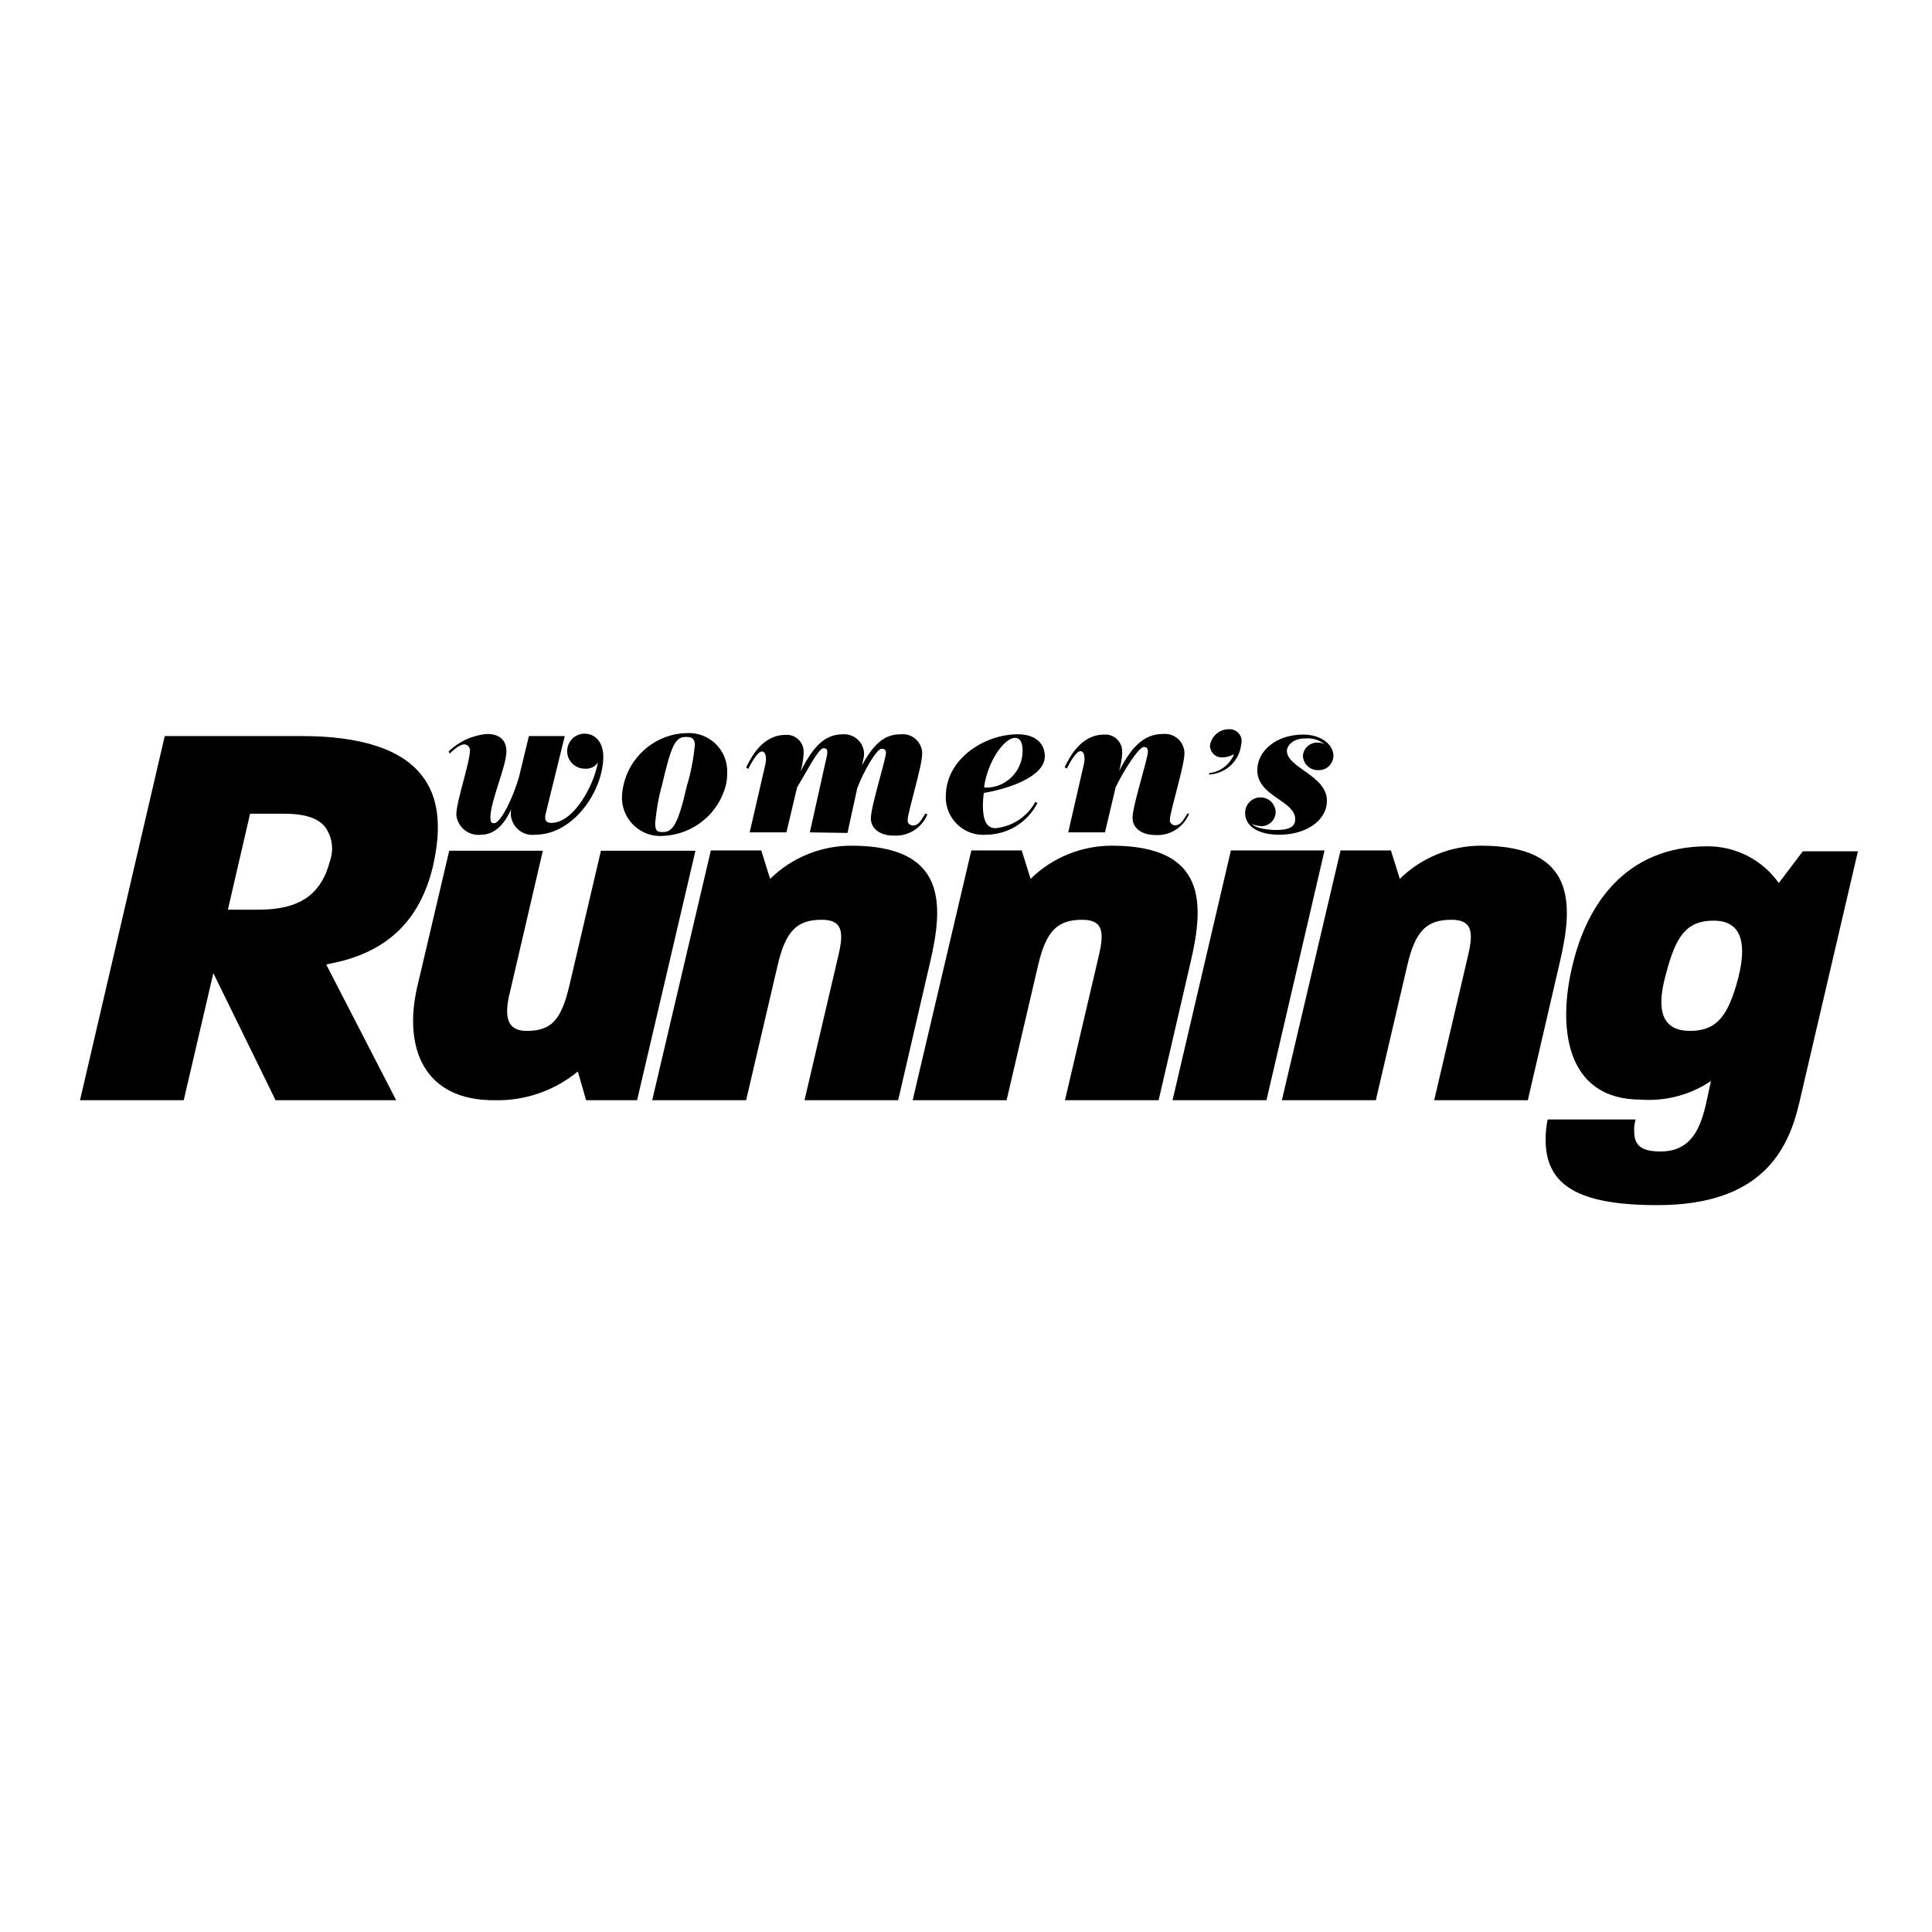 <svg xml:space="preserve" style="enable-background:new 0 0 652 652;" viewBox="0 0 652 652" y="0px" x="0px" xmlns:xlink="http://www.w3.org/1999/xlink" xmlns="http://www.w3.org/2000/svg" id="layer" version="1.1">
<path d="M142.2,261.5c-6.9-8.7-20.5-13.1-40.4-13.1H55.6L27,371.3h35l10-42.9l21,42.9h40.7l-23.6-45.8l1.3-0.3
	c19-3.6,30.3-14.4,34.7-32.8C149.2,278.8,148,268.7,142.2,261.5z M111.4,290.4L111.4,290.4c-3,11.6-10.3,16.6-24.3,16.6H76.9
	l7.5-32.4h11.2c7.2,0,11.7,1.4,14.2,4.6C112.1,282.5,112.7,286.6,111.4,290.4z M215,371.3h-17.2l-2.8-9.7
	c-7.9,6.5-17.8,9.9-27.9,9.7c-24.4,0.2-30.8-18-26.4-37.8l10.9-46.4h31.6l-11.1,47.7c-2.1,8.3-1,13.1,5.6,13.1
	c8.4,0,11.7-3.6,14.5-15.5l10.6-45.3h31.9L215,371.3z M303.1,371.3h-31.6l11.4-48.7c2-8.3,1.3-12.2-5.6-12.2
	c-8.4,0-12.2,3.8-14.9,15.5l-10.6,45.4h-31.7l19.8-84.3h17l3,9.6c7.3-7.2,17.2-11.2,27.4-11.2c32.2,0,31.2,19.7,26.6,39.3
	L303.1,371.3z M391,371.3h-31.6l11.4-48.7c2-8.3,1.3-12.2-5.6-12.2c-8.4,0-12.2,3.8-14.9,15.5l-10.6,45.4H308l19.8-84.3h17l3,9.6
	c7.3-7.2,17.2-11.2,27.4-11.2c32.2,0,31.2,19.7,26.6,39.3L391,371.3z M427.4,371.3h-31.7l19.7-84.3H447L427.4,371.3z M515.6,371.3
	h-31.6l11.4-48.7c2-8.3,1.3-12.2-5.6-12.2c-8.4,0-12.2,3.8-14.9,15.5l-10.6,45.4h-31.7l19.8-84.3h17l3,9.6
	c7.3-7.2,17.2-11.2,27.4-11.2c32.2,0,31.2,19.7,26.6,39.3L515.6,371.3z M607.2,372.2c-3.8,16.4-13.1,34.5-47.9,34.5
	c-26.9,0-37.7-6.8-37.7-22.1c0-2.3,0.2-4.5,0.7-6.8H552c-0.4,1.3-0.6,2.6-0.5,4c0,4.5,2.1,6.8,8.9,6.8c13.7,0,14.7-13.9,17-23.8
	c-6.9,4.7-15.3,6.9-23.6,6.3c-25.9,0-28.1-25.1-23.1-45.4c4.6-19.5,17.2-40.1,45.6-40.1c9.5,0,18.5,4.6,24,12.4l8.1-10.7H627
	L607.2,372.2z M578.3,310.7c-9.1,0-12.7,5.1-16,17.7c-3,10.6-2.7,19.5,8.1,19.5c9.1,0,12.9-5.3,16.2-17.8
	C589.2,319.8,588.7,310.7,578.3,310.7z M201.8,257.3c-1,1.5-2.7,2.3-4.5,2.1c-3.2,0-5.9-2.6-5.9-5.9c0-3.2,2.6-5.9,5.8-5.9
	c0,0,0,0,0,0h0.1c3.8,0,6.3,3.2,6.3,7.7c0,11.5-10,26.4-23,26.4c-4.1,0.5-7.7-2.4-8.2-6.5c0,0,0,0,0,0c0-0.2,0-0.4,0-0.6
	c0-0.5,0-1,0.1-1.5c-2.3,5.2-5.7,8.6-10.1,8.6c-4.1,0.5-7.9-2.4-8.4-6.6c0-0.2,0-0.4,0-0.5c0-3.8,4.6-17.6,4.6-21.2
	c0.1-1.1-0.7-2.1-1.8-2.2c0,0-0.1,0-0.1,0c-1.6,0-3.8,2-4.9,3.1l-0.4-0.7c3.5-3.4,8.1-5.5,13-5.9c4.1,0,6.5,2,6.5,5.9
	c0,5-5.4,16.7-5.4,22.3c0,1.5,0.3,2,1.4,1.9c1.7-0.2,5.4-6.2,8.2-15.4l3.4-14h12.1l-6.3,25.6c-0.1,0.5-0.2,0.9-0.3,1.4
	c-0.2,1.9,0.8,2.3,2.1,2.3C193.4,277.7,200.2,265.7,201.8,257.3z M223.7,282.1c-7.2,0.5-13.3-5-13.8-12.1c0-0.5,0-1,0-1.4
	c0.7-11.7,10.2-20.9,21.8-21.2c7.2-0.4,13.3,5,13.7,12.2c0,0.5,0,0.9,0,1.4c0,1.3-0.1,2.5-0.4,3.8
	C242.6,274.6,233.9,281.7,223.7,282.1z M234.5,251.6c0-2.4-1-2.9-3-2.9c-3.6,0-4.9,2.6-8.1,16.3c-1.2,4.2-1.9,8.5-2.3,12.8
	c0,2.8,0.9,3,2.6,3c3.2,0,5.1-2.3,8.1-15.6C233.2,260.7,234,256.2,234.5,251.6z M273.3,280.9l5.7-25.6c0.1-0.5,0.2-0.9,0.2-1.4
	c0-1.2-0.5-1.4-1.3-1.4c-1.7,0-5.7,8-8.9,13.2l-3.6,15.2h-12.4l5.3-23c0.1-0.6,0.2-1.2,0.2-1.7c0-1.6-0.5-2.6-1.4-2.6
	c-1.6,0-4.1,4.9-4.6,5.9l-0.7-0.5c1.7-3.4,5.4-11,13.4-11c3.1-0.2,5.8,2.2,6,5.3c0,0.4,0,0.8,0,1.2c-0.1,1.9-0.5,3.9-1,5.8
	c5-10,9.2-12.5,14.5-12.5c3.7-0.1,6.8,2.8,6.9,6.5c0,0.1,0,0.2,0,0.3c0,0.5-0.1,1-0.2,1.4l-0.5,2.3c4.5-8.3,8.3-10.5,13.2-10.5
	c3.6-0.3,6.7,2.3,7.1,5.9c0,0.3,0,0.5,0,0.8c0,4.1-4.9,19.7-4.9,22.3c0,0.2,0,0.5,0.1,0.7c0.1,0.2,0.2,0.4,0.4,0.6
	c0.4,0.3,0.9,0.5,1.4,0.5c2.1,0,3.2-2.9,4.1-4l0.7,0.2c-1.9,4.6-6.4,7.5-11.4,7.2c-4.4,0-7.7-2.2-7.7-5.8c0-4.2,5.1-19.9,5.1-22.2
	c0-0.8-0.4-1.3-1.5-1.3c-1.7,0-6.2,7.9-8.2,13.3l-3.3,15.1L273.3,280.9L273.3,280.9z M331.7,271.7c0,6.1,1.8,7.8,4.3,7.8
	c5.7-0.6,10.7-3.9,13.4-8.9l0.7,0.4c-3.3,6.5-9.9,10.6-17.2,10.7c-7,0.6-13.1-4.6-13.7-11.6c0-0.5-0.1-1,0-1.5
	c0-12.3,12.8-20.8,24.3-20.8c6.4,0,9.1,3.5,9.1,7.4c0,7.1-12.8,11.1-20.6,12.4C331.8,269.2,331.7,270.4,331.7,271.7z M342.6,249
	c-3.8,0-9.4,8.2-10.5,16.7c0.2,0.1,0.5,0.1,0.7,0.1c6.8,0,12.3-5.6,12.3-12.4l0-0.2C345.1,250.4,344.1,249,342.6,249L342.6,249z
	 M401.3,274.6c-1.9,4.6-6.4,7.5-11.4,7.2c-4.4,0-7.7-2.2-7.7-5.8c0-4.2,5.3-20.2,5.2-22.5c-0.1-1-0.4-1.4-1.4-1.4
	c-1.7,0-6.9,8.1-9.5,13.6l-3.6,15.2h-12.4l5.3-23.1c0.1-0.6,0.2-1.2,0.2-1.7c0-1.6-0.5-2.6-1.4-2.6c-1.6,0-4.1,4.9-4.6,5.9l-0.7-0.5
	c1.7-3.4,5.4-11,13.4-11c3.1-0.2,5.8,2.2,6,5.3c0,0.4,0,0.8,0,1.2c-0.1,1.9-0.5,3.9-1,5.8c5-10,9.7-12.5,14.9-12.5
	c3.6-0.3,6.7,2.3,7.1,5.9c0,0.3,0,0.5,0,0.8c0,4.1-4.9,19.6-4.9,22.3c0,0.2,0,0.5,0.1,0.7c0.3,0.7,1,1.2,1.8,1.1
	c2.1,0,3.2-2.9,4.1-4L401.3,274.6z M408,261.4l0.1-0.5c3.7-0.4,6.8-2.8,8.3-6.2c0-0.1,0-0.1-0.1-0.1c-1.2,0.6-2.4,1-3.8,1
	c-1.6,0.1-3.1-0.8-3.8-2.3c-0.2-0.5-0.3-1-0.4-1.5c0.4-3.2,3.1-5.7,6.3-5.7c2.2-0.2,4.2,1.4,4.4,3.6c0,0.2,0,0.3,0,0.5
	c0,0.5-0.1,1-0.2,1.5C418,257.2,413.4,261.1,408,261.4L408,261.4z M430.7,280.1c4.7,0,6.4-1.3,6.4-3.6c0.1-6.3-12.8-7.7-12.8-16.6
	c0-6.5,6.4-12,15.5-12c6.1,0,10.2,3.4,10.2,7.2c-0.1,2.7-2.2,4.8-4.9,4.8c-2.8,0.2-5.2-1.9-5.4-4.7c0.1-2.7,2.4-4.7,5-4.6
	c0.9,0,1.8,0.2,2.5,0.7c-1.9-1.6-4.3-2.3-6.8-2.1c-4,0-6.1,2.4-6.1,4.2c0,5.7,13.5,8.3,13.5,16.8c0,6.8-7.1,11.5-16.1,11.5
	c-6.7,0-11.5-2.6-11.5-7.4c0-2.8,2.2-5.1,5-5.2c2.8-0.1,5.1,2,5.3,4.8c0,0.1,0,0.2,0,0.3c-0.1,2.6-2.3,4.7-5,4.6
	c-1-0.1-2-0.3-2.9-0.7C423.6,279.5,427.9,280.1,430.7,280.1z"></path>
</svg>
